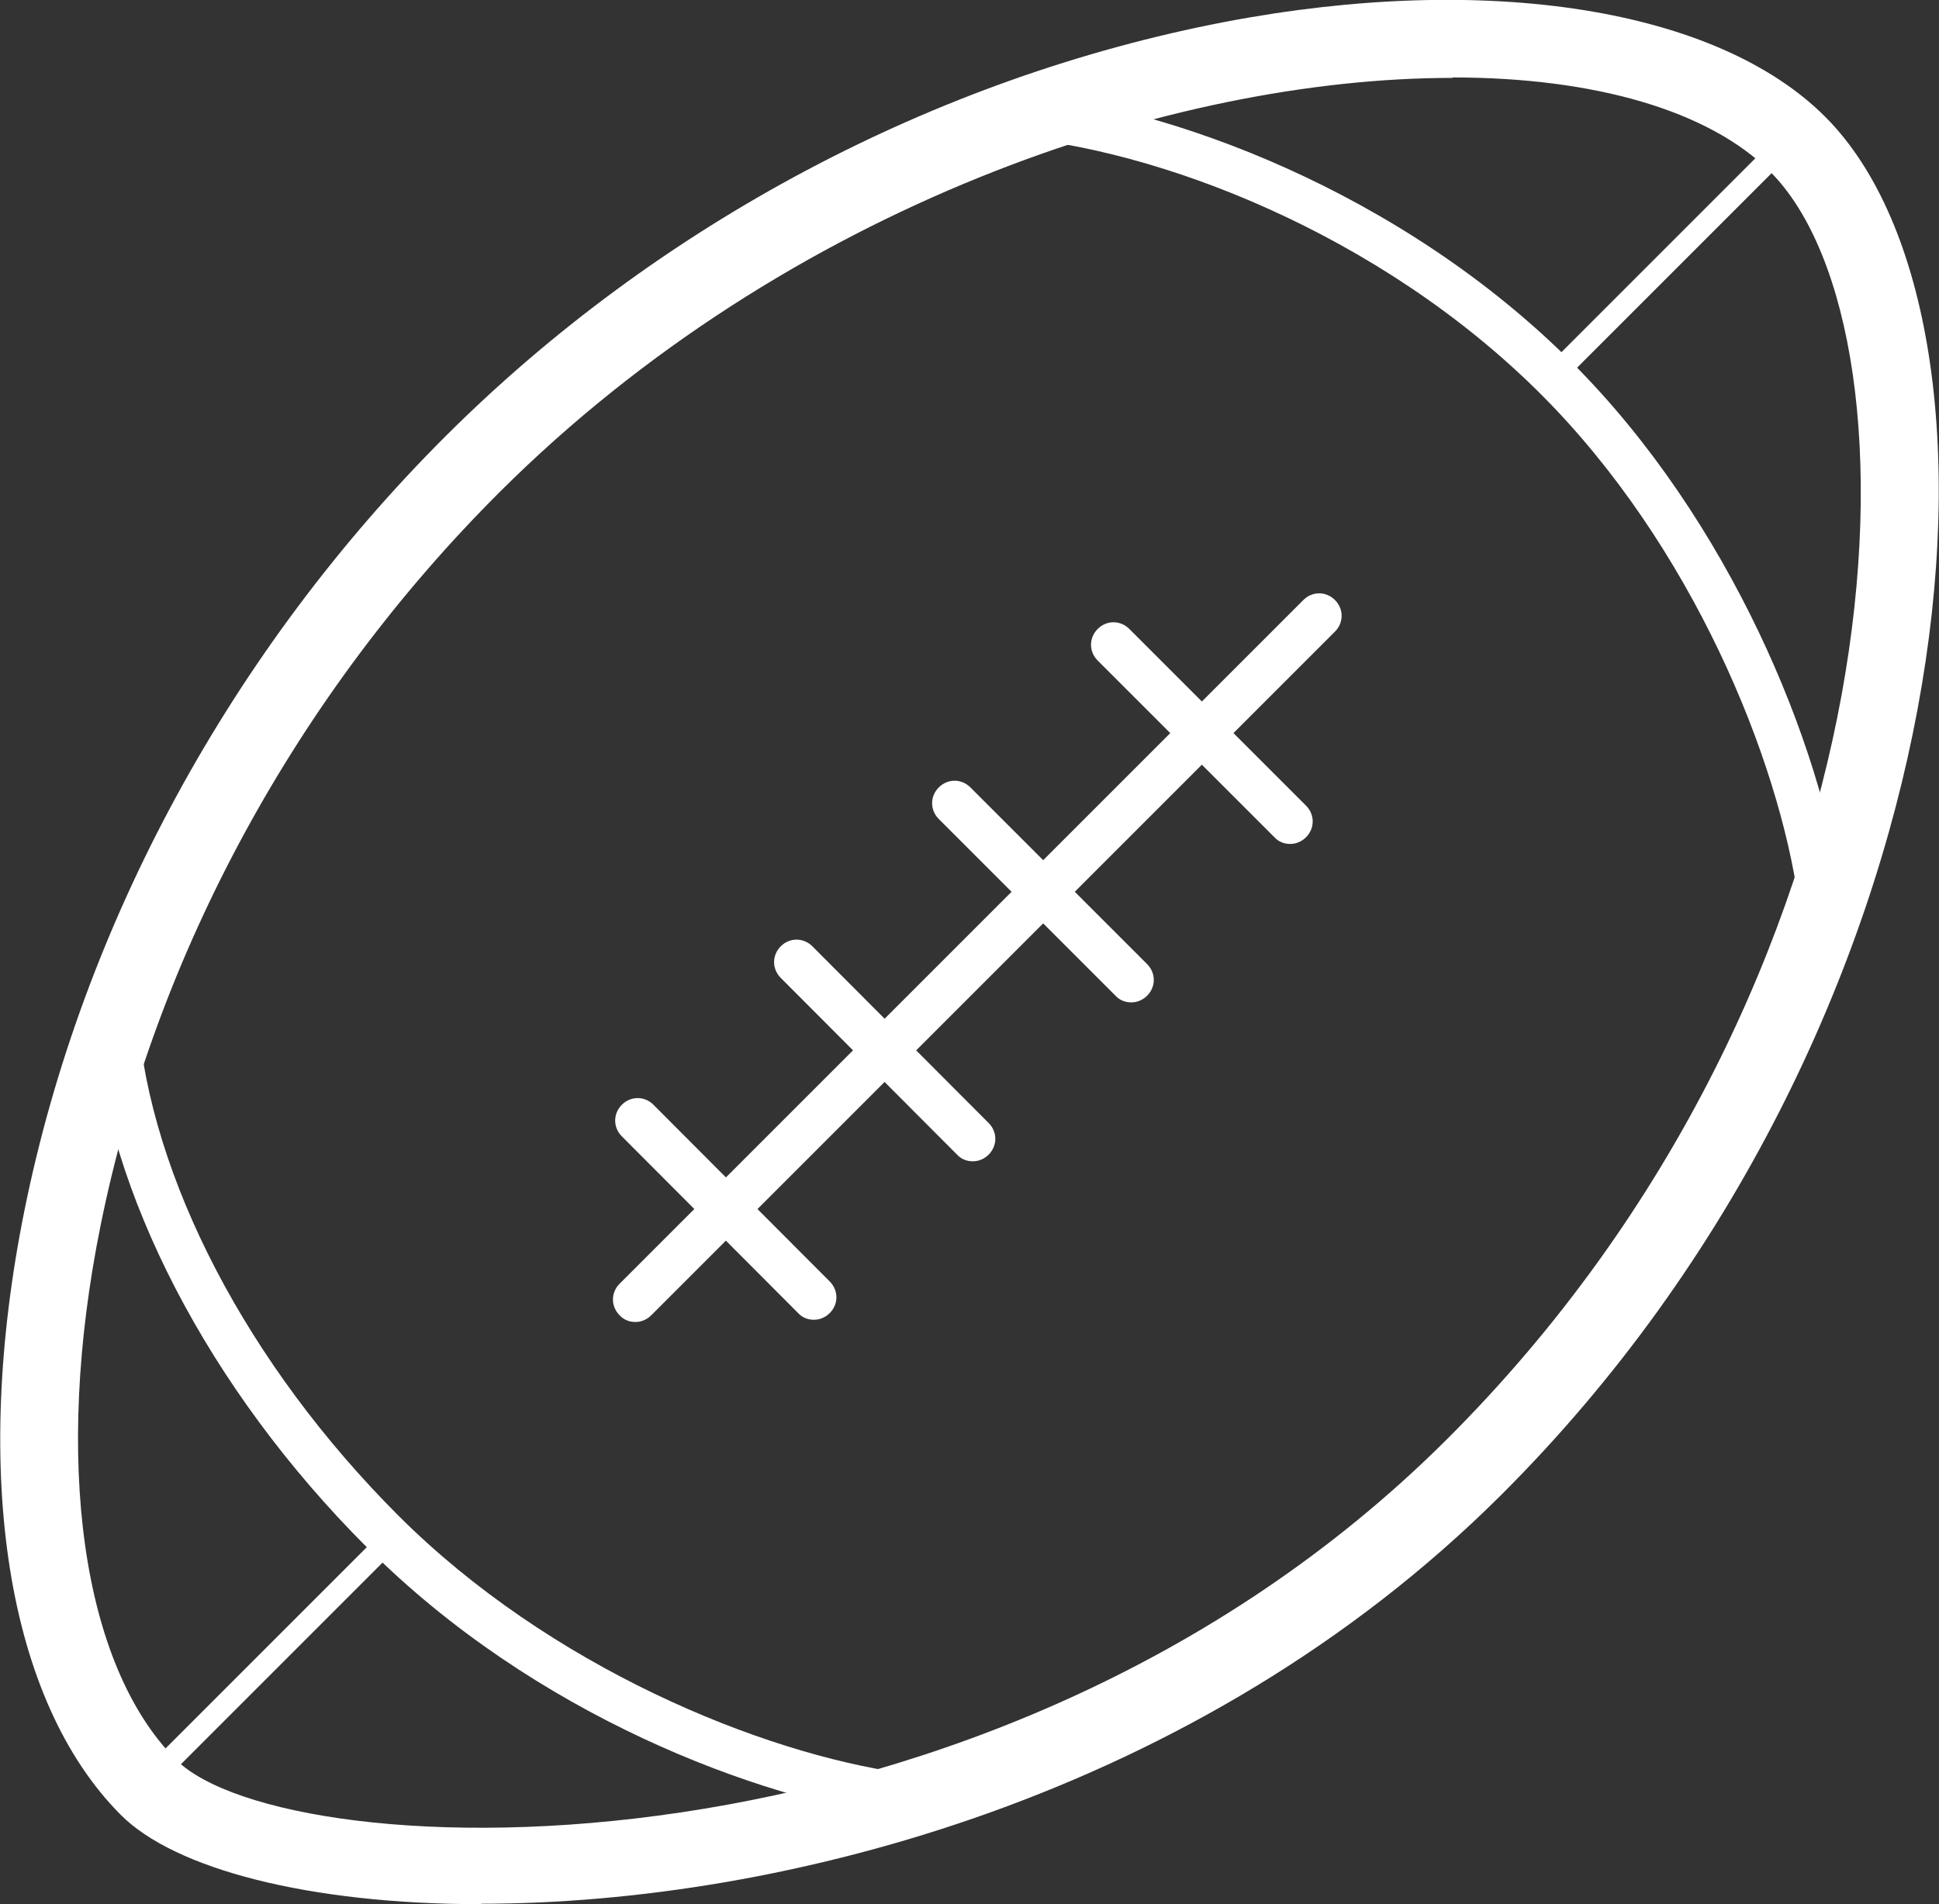 <?xml version="1.0" encoding="UTF-8"?>
<svg id="Layer_2" data-name="Layer 2" xmlns="http://www.w3.org/2000/svg" viewBox="0 0 43.56 42.78">
  <rect x="0" y="0" width="43.56" height="42.78" fill="#333333" stroke="none"/>
  <defs>
    <style>
      .cls-1 {
        fill: #fff;
      }
    </style>
  </defs>
  <g id="Layer_1-2" data-name="Layer 1">
    <g>
      <path class="cls-1" d="M10.81,42.78c-3.87,0-6.89-.79-8.1-2.01-2.55-2.56-3.36-7.64-2.16-13.58,1.3-6.43,4.66-12.6,9.46-17.39C14.78,5.04,21.01,1.74,27.53.49c5.88-1.12,11.05-.3,13.48,2.14,4.68,4.7,3.27,20.45-7.3,30.97-6.78,6.75-16.14,9.17-22.9,9.17ZM32.63,1.75c-6.29,0-14.94,2.87-21.39,9.29C6.68,15.58,3.49,21.44,2.26,27.53c-1.07,5.29-.42,9.88,1.69,12,2.49,2.5,18.25,3.06,28.53-7.17,10.35-10.3,10.93-24.85,7.29-28.5-1.38-1.38-3.96-2.12-7.14-2.12Z"/>
      <path class="cls-1" d="M40.9,20.71c-.25,0-.46-.18-.49-.43-.45-3.25-2.41-8.04-5.79-11.42-3.64-3.64-8.65-5.53-12.02-5.79-.28-.02-.48-.26-.46-.54s.25-.48.54-.46c3.54.27,8.83,2.26,12.64,6.08,3.54,3.54,5.6,8.57,6.07,11.99.04.27-.15.53-.43.56-.02,0-.05,0-.07,0Z"/>
      <path class="cls-1" d="M20.24,40.83s-.05,0-.07,0c-3.14-.43-8.15-2.28-11.93-6.07-3.55-3.55-5.85-7.98-6.15-11.86-.02-.28.18-.52.46-.54.29-.03.52.18.54.46.28,3.64,2.47,7.84,5.86,11.23s8.14,5.34,11.36,5.79c.27.04.46.29.43.56-.03.25-.25.43-.49.43Z"/>
      <path class="cls-1" d="M3.31,40.29c-.06,0-.13-.02-.18-.07-.1-.1-.1-.26,0-.35l5.46-5.46c.1-.1.26-.1.35,0s.1.26,0,.35l-5.46,5.46s-.11.07-.18.07Z"/>
      <path class="cls-1" d="M34.88,8.71c-.06,0-.13-.02-.18-.07-.1-.1-.1-.26,0-.35l5.46-5.46c.1-.1.26-.1.35,0,.1.1.1.26,0,.35l-5.46,5.46s-.11.07-.18.07Z"/>
      <g>
        <path class="cls-1" d="M14.27,29.7c-.13,0-.26-.05-.35-.15-.2-.2-.2-.51,0-.71l15.36-15.36c.2-.2.51-.2.71,0s.2.51,0,.71l-15.36,15.36c-.1.1-.23.15-.35.15Z"/>
        <path class="cls-1" d="M28.98,18.96c-.13,0-.26-.05-.35-.15l-3.97-3.97c-.2-.2-.2-.51,0-.71.2-.2.51-.2.71,0l3.97,3.97c.2.2.2.51,0,.71-.1.1-.23.15-.35.15Z"/>
        <path class="cls-1" d="M25.41,22.52c-.13,0-.26-.05-.35-.15l-3.97-3.97c-.2-.2-.2-.51,0-.71.2-.2.51-.2.71,0l3.97,3.97c.2.2.2.51,0,.71-.1.1-.23.15-.35.15Z"/>
        <path class="cls-1" d="M21.85,26.09c-.13,0-.26-.05-.35-.15l-3.96-3.97c-.2-.2-.2-.51,0-.71.2-.2.51-.2.71,0l3.96,3.97c.2.2.2.51,0,.71-.1.1-.23.15-.35.15Z"/>
        <path class="cls-1" d="M18.28,29.65c-.13,0-.26-.05-.35-.15l-3.96-3.97c-.2-.2-.2-.51,0-.71s.51-.2.71,0l3.96,3.97c.2.2.2.51,0,.71-.1.1-.23.15-.35.15Z"/>
      </g>
    </g>
  </g>
</svg>